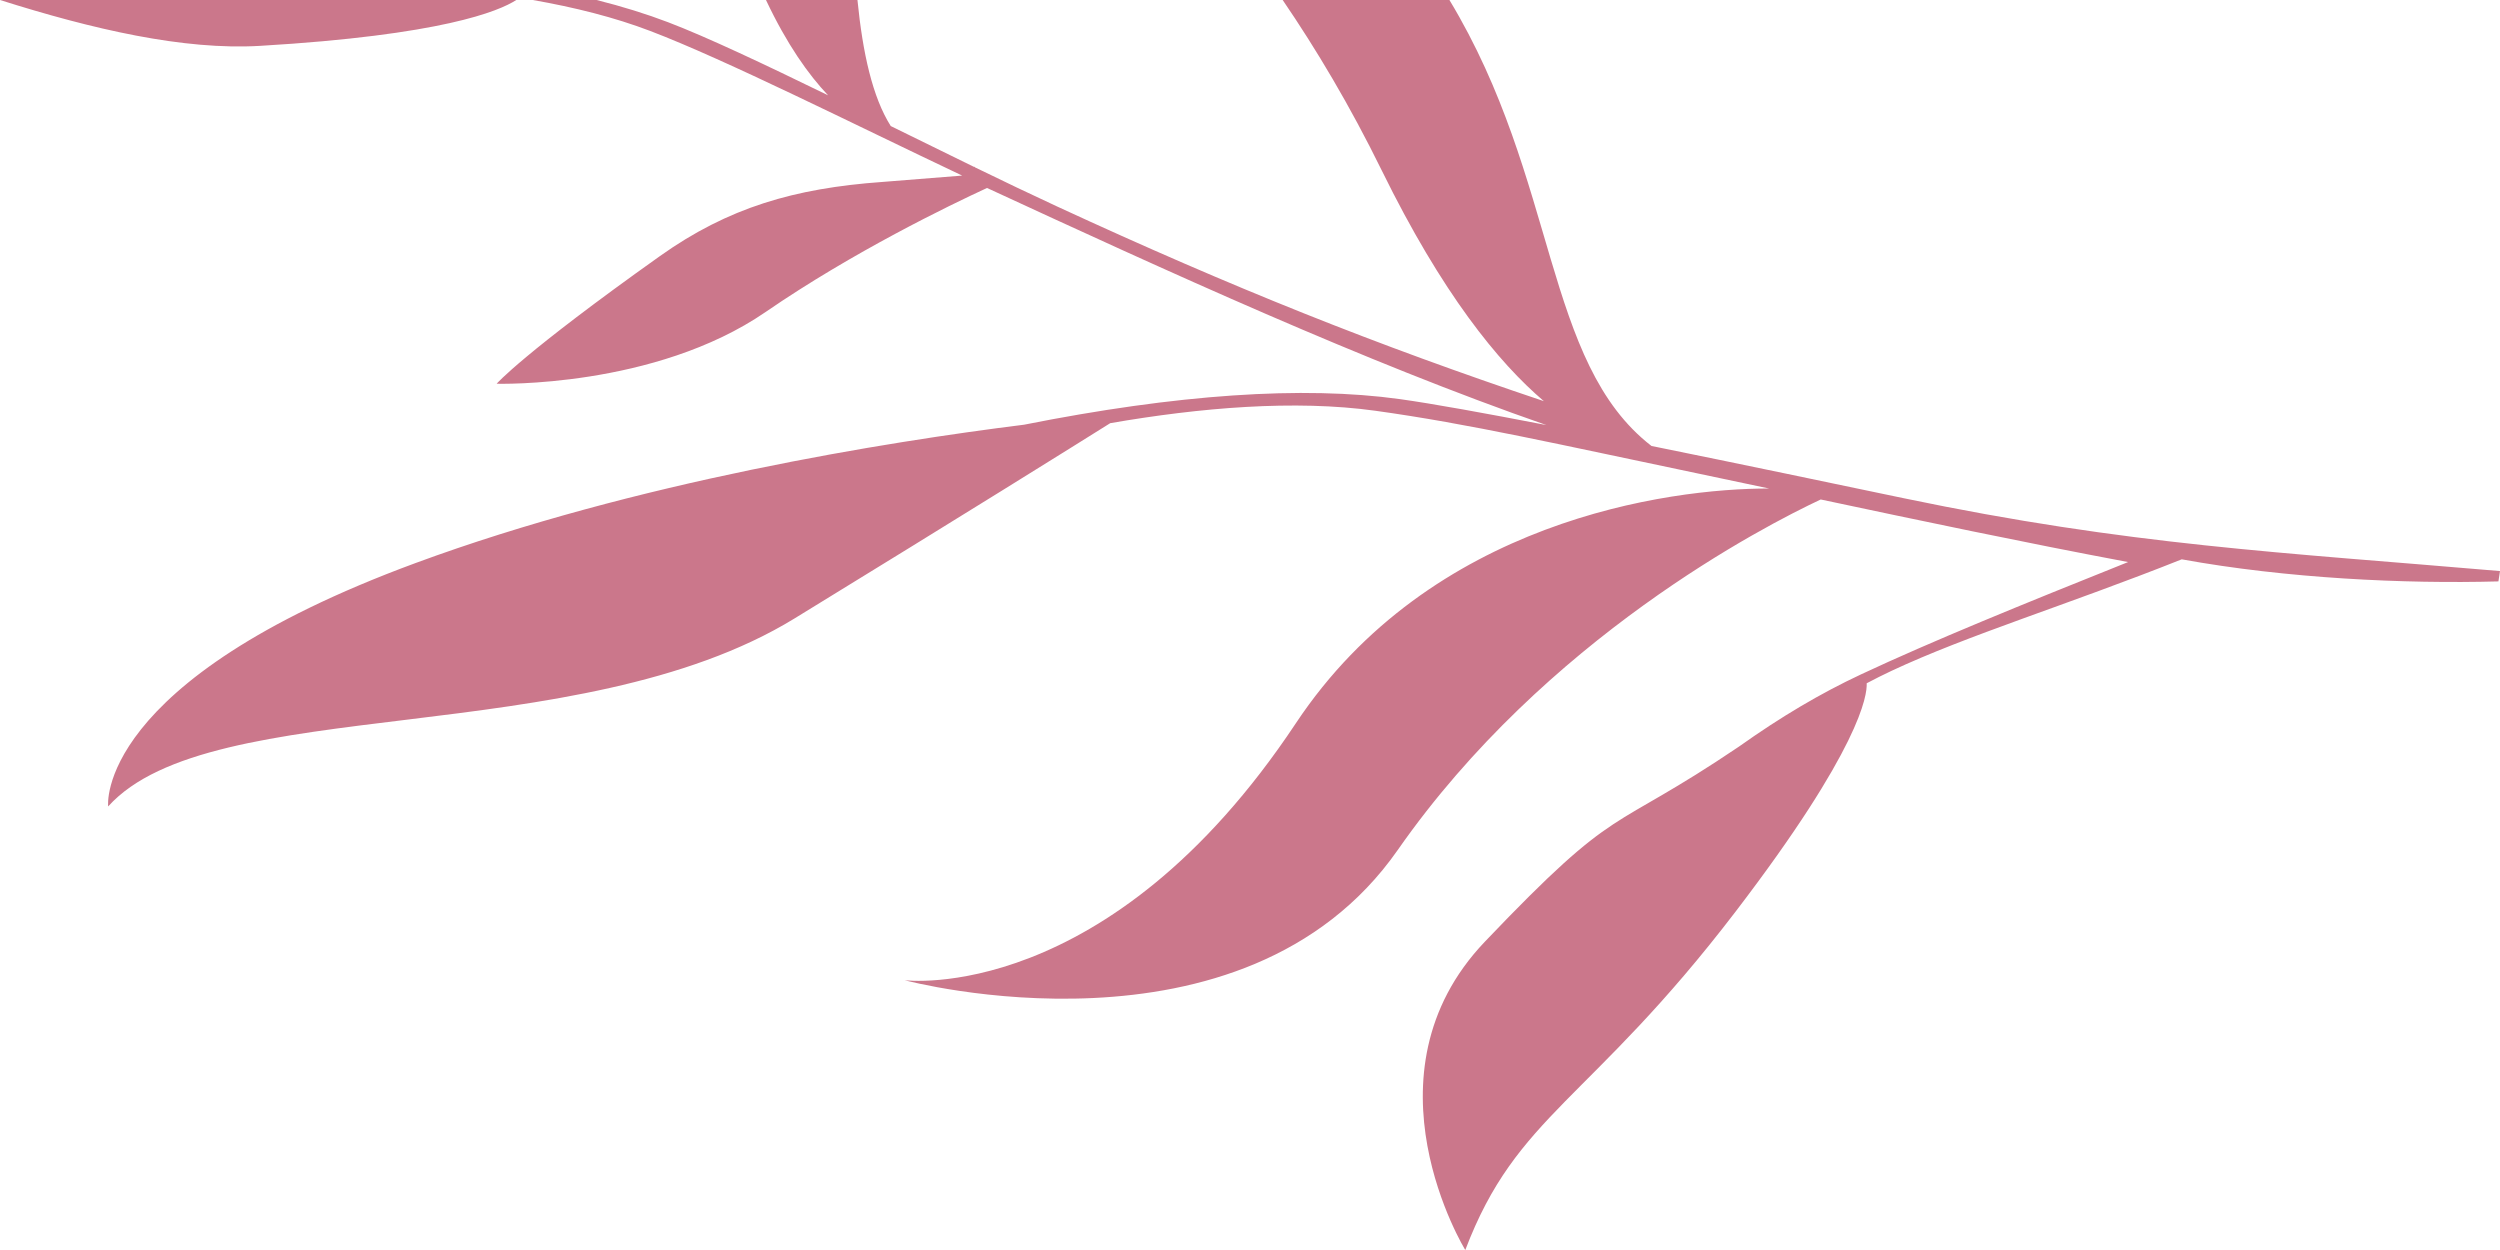 <?xml version="1.0" encoding="UTF-8"?> <svg xmlns="http://www.w3.org/2000/svg" width="164" height="82" viewBox="0 0 164 82" fill="none"><path d="M63.118 11.518C56.028 8.161 47.624 3.926 42.654 2.031C40.32 1.14 37.698 0.481 34.949 0H39.133C40.832 0.427 42.399 0.914 43.831 1.46C46.374 2.43 50.166 4.225 54.322 6.252C53.044 4.908 51.63 2.926 50.248 0H56.249C56.595 3.484 57.234 6.369 58.433 8.269C60.258 9.168 62.098 10.073 63.885 10.943C63.907 10.944 63.929 10.945 63.95 10.946L63.947 10.972C65.826 11.887 67.649 12.76 69.331 13.538C80.879 18.874 90.263 22.621 101.279 26.317C98.284 23.771 94.596 19.235 90.64 11.175C88.561 6.938 86.345 3.225 84.143 0H95.082C102.236 11.848 101.24 23.765 108.336 29.255C114.287 30.461 120.459 31.758 124.888 32.684C139.691 35.778 149.719 36.235 164 37.462L163.896 38.14C157.737 38.309 149.99 37.942 143.122 36.692C135.591 39.691 129.106 41.653 124.072 44.013C123.541 44.262 123 44.534 122.455 44.822C122.494 45.603 122.045 49.089 113.855 59.801C104.294 72.305 99.502 73.097 96.123 82C96.123 82 89.068 70.518 97.407 61.775C106.313 52.436 105.423 54.822 114.07 48.981C116.834 47.018 119.418 45.488 122.088 44.237C126.701 42.075 132.699 39.635 139.603 36.871C132.793 35.593 125.845 34.127 119.44 32.766C115.729 34.509 101.384 41.878 91.693 55.758C81.565 70.263 59.349 64.303 59.349 64.303C59.349 64.303 72.679 66.005 85.006 47.449C93.826 34.17 109.399 32.034 116.054 32.047C114.424 31.702 112.838 31.366 111.314 31.046C102.315 29.166 96.383 27.8 90.217 26.945C84.93 26.212 78.727 26.739 72.831 27.76C70.391 29.289 63.38 33.669 52.12 40.571C37.886 49.297 13.854 45.405 7.095 52.902C7.095 52.902 6.138 44.726 27.257 36.937C41.733 31.597 58.235 28.979 67.183 27.86C77.19 25.868 85.471 25.3 91.819 26.18C93.974 26.48 97.44 27.109 101.446 27.885C89.531 23.744 76.48 17.752 64.749 12.331C62.311 13.456 55.964 16.521 50.227 20.465C42.941 25.474 32.579 25.174 32.579 25.174C32.579 25.174 34.282 23.204 43.287 16.802C47.779 13.609 52.124 12.35 57.878 11.936L63.118 11.518ZM33.868 0C32.731 0.738 28.968 2.304 17.062 3.008C12.041 3.305 6.084 1.923 -3.23993e-06 0H33.868Z" fill="#CB778B"></path></svg> 